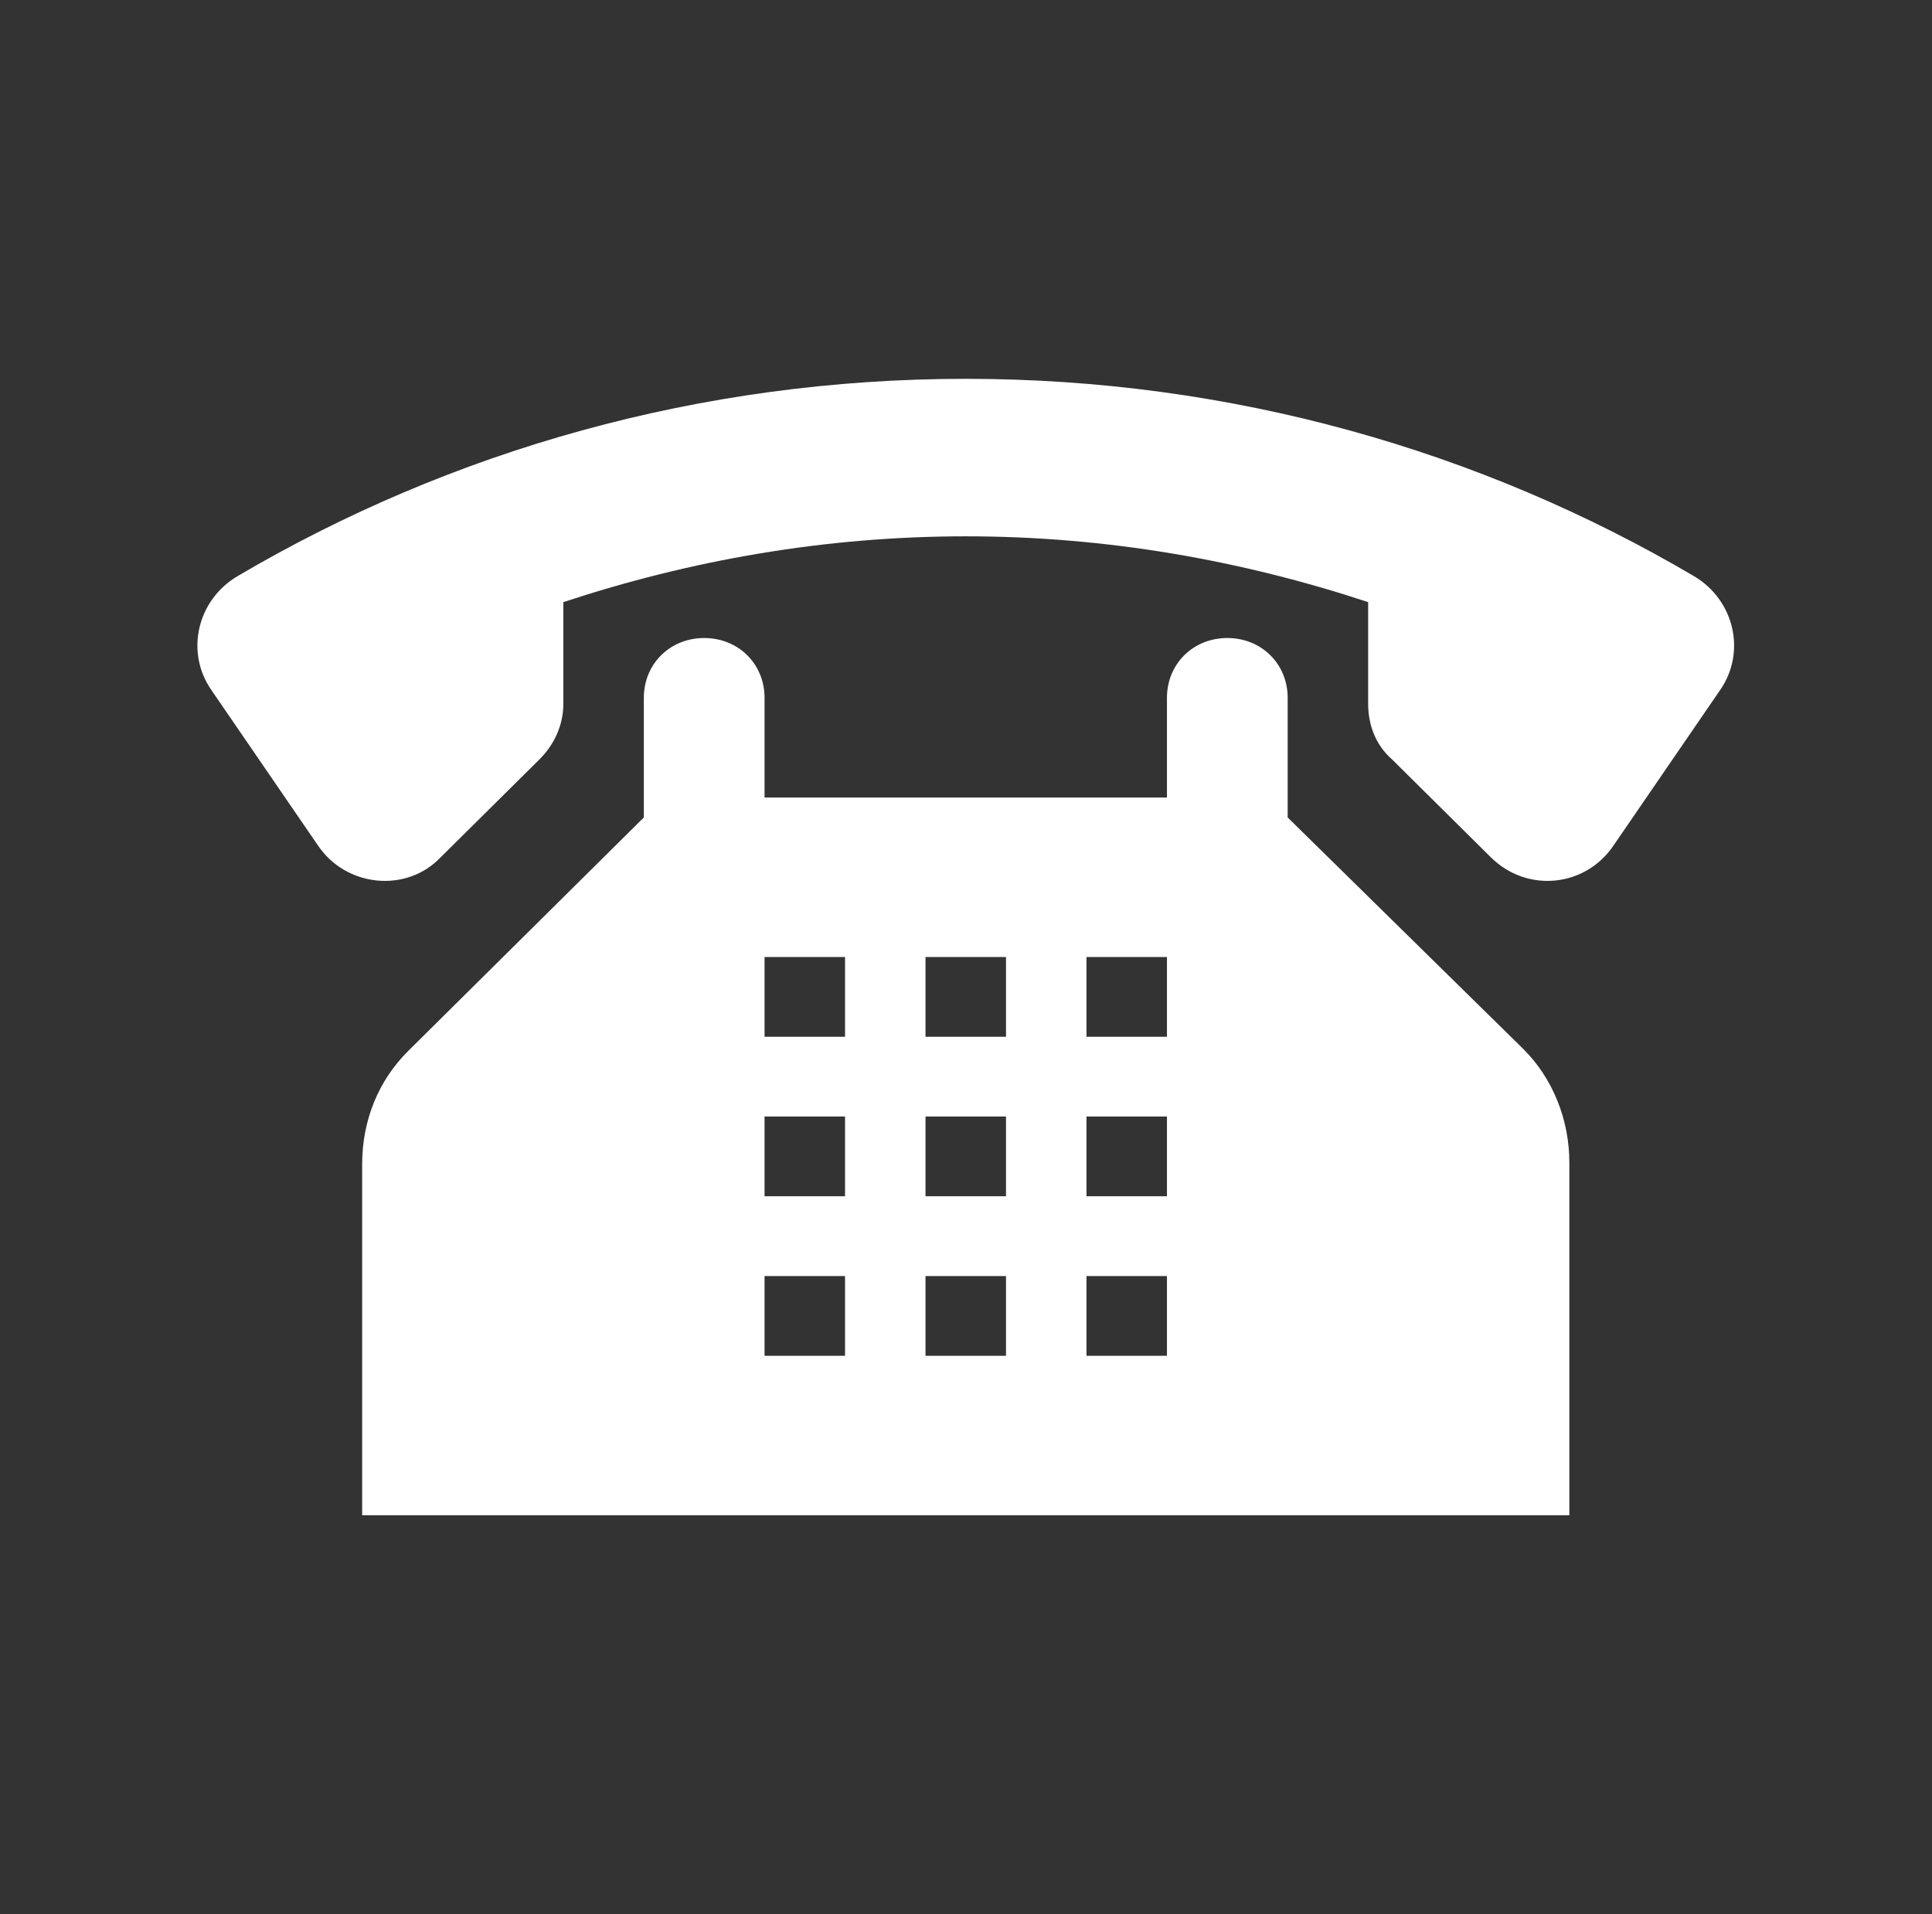 <?xml version="1.0" encoding="UTF-8"?> <svg xmlns="http://www.w3.org/2000/svg" xmlns:xlink="http://www.w3.org/1999/xlink" width="109" height="108" xml:space="preserve" overflow="hidden"><rect width="100%" height="100%" fill="#333333" stroke="none"/> <g transform="translate(-272 -184)"> <path d="M94.725 32.513C82.8 25.425 68.85 21.375 54 21.375 39.15 21.375 25.2 25.425 13.275 32.513 11.025 33.862 10.35 36.788 11.812 38.925L17.775 47.7C19.35 50.062 22.725 50.4 24.637 48.375L30.15 42.862C31.05 41.962 31.5 40.837 31.5 39.712L31.5 33.975C38.587 31.613 46.125 30.262 54 30.262 61.875 30.262 69.412 31.613 76.5 33.975L76.5 39.712C76.5 40.95 76.95 42.075 77.85 42.862L83.362 48.375C85.388 50.4 88.65 50.062 90.225 47.7L96.188 38.925C97.65 36.788 96.975 33.862 94.725 32.513Z" fill="#FFFFFF" transform="matrix(1.009 0 0 1 272 184)"></path> <path d="M65.25 58.5 60.75 58.5 60.75 54 65.25 54 65.25 58.5ZM65.25 67.5 60.75 67.5 60.75 63 65.25 63 65.25 67.5ZM65.25 76.5 60.75 76.5 60.75 72 65.25 72 65.25 76.5ZM56.25 58.5 51.75 58.5 51.75 54 56.25 54 56.25 58.5ZM56.25 67.5 51.75 67.5 51.75 63 56.25 63 56.25 67.5ZM56.25 76.5 51.75 76.5 51.75 72 56.25 72 56.25 76.5ZM47.25 58.5 42.75 58.5 42.75 54 47.25 54 47.25 58.5ZM47.25 67.5 42.75 67.5 42.75 63 47.25 63 47.25 67.5ZM47.25 76.5 42.75 76.5 42.75 72 47.25 72 47.25 76.5ZM72 46.125 72 39.375C72 37.462 70.537 36 68.625 36 66.713 36 65.25 37.462 65.25 39.375L65.25 45 42.75 45 42.75 39.375C42.75 37.462 41.288 36 39.375 36 37.462 36 36 37.462 36 39.375L36 46.125 22.837 59.288C21.15 60.975 20.25 63.225 20.25 65.7L20.25 85.5 87.75 85.5 87.75 65.588C87.75 63.225 86.85 60.862 85.162 59.175L72 46.125Z" fill="#FFFFFF" transform="matrix(1.009 0 0 1 272 184)"></path> </g> </svg> 